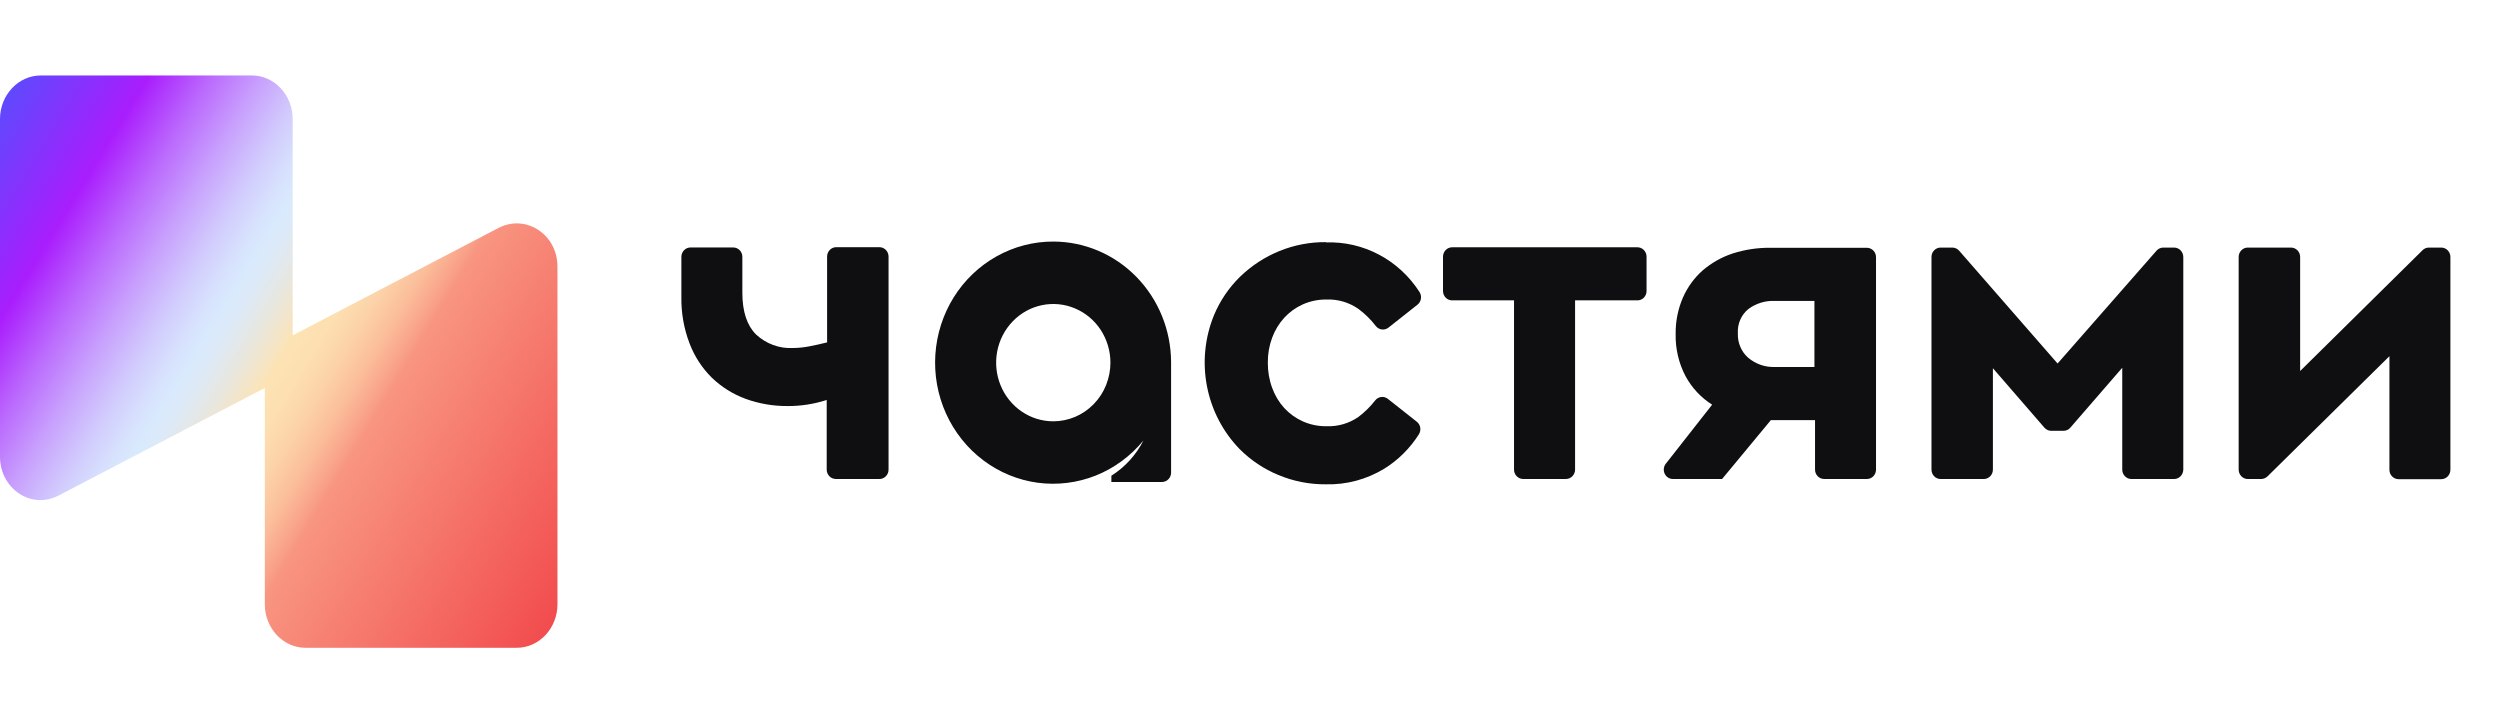 <svg width="69" height="20" viewBox="0 0 69 20" fill="none" xmlns="http://www.w3.org/2000/svg">
<path d="M24.261 13.22H23.07C23.003 13.22 22.939 13.193 22.891 13.145C22.844 13.096 22.817 13.03 22.817 12.961V11.039C22.469 11.152 22.106 11.209 21.74 11.207C21.345 11.21 20.952 11.143 20.579 11.008C20.233 10.881 19.916 10.683 19.648 10.426C19.378 10.16 19.168 9.837 19.032 9.479C18.875 9.07 18.799 8.634 18.806 8.194V7.089C18.806 7.02 18.833 6.954 18.88 6.906C18.927 6.857 18.992 6.83 19.058 6.83H20.237C20.304 6.83 20.368 6.857 20.416 6.906C20.463 6.954 20.489 7.02 20.489 7.089V8.082C20.489 8.597 20.616 8.981 20.866 9.231C21.004 9.359 21.164 9.458 21.339 9.522C21.514 9.587 21.7 9.615 21.885 9.605C22.037 9.604 22.188 9.588 22.337 9.559C22.491 9.529 22.66 9.493 22.828 9.45V7.081C22.828 7.012 22.855 6.946 22.902 6.898C22.949 6.849 23.014 6.822 23.081 6.822H24.271C24.338 6.822 24.402 6.849 24.45 6.898C24.497 6.946 24.524 7.012 24.524 7.081V12.95C24.525 12.986 24.52 13.022 24.507 13.056C24.494 13.089 24.475 13.119 24.45 13.145C24.425 13.17 24.396 13.19 24.363 13.203C24.331 13.216 24.296 13.222 24.261 13.22Z" fill="#0F0F11"/>
<path d="M36.601 6.691C37.108 6.673 37.611 6.79 38.062 7.029C38.513 7.268 38.897 7.622 39.177 8.057C39.213 8.112 39.228 8.179 39.218 8.244C39.208 8.309 39.174 8.368 39.123 8.409L38.323 9.041C38.271 9.082 38.205 9.101 38.14 9.094C38.075 9.086 38.015 9.052 37.974 9C37.836 8.82 37.674 8.661 37.493 8.526C37.234 8.346 36.926 8.255 36.613 8.267C36.386 8.264 36.161 8.31 35.953 8.403C35.761 8.49 35.588 8.615 35.444 8.771C35.3 8.93 35.187 9.116 35.112 9.319C35.03 9.539 34.989 9.773 34.992 10.009C34.99 10.247 35.03 10.483 35.112 10.706C35.186 10.911 35.299 11.1 35.444 11.26C35.588 11.416 35.761 11.541 35.953 11.628C36.161 11.721 36.386 11.767 36.613 11.764C36.926 11.776 37.234 11.686 37.493 11.507C37.666 11.376 37.821 11.223 37.955 11.052C37.996 10.999 38.056 10.965 38.121 10.957C38.186 10.948 38.252 10.967 38.304 11.008L39.103 11.639C39.154 11.679 39.188 11.737 39.199 11.801C39.209 11.866 39.196 11.932 39.161 11.987C38.917 12.372 38.592 12.696 38.209 12.934C37.721 13.232 37.161 13.382 36.593 13.367C36.143 13.371 35.696 13.283 35.279 13.108C34.884 12.945 34.523 12.704 34.218 12.399C33.754 11.924 33.439 11.319 33.312 10.659C33.185 10 33.253 9.316 33.507 8.697C33.673 8.301 33.915 7.943 34.218 7.645C34.859 7.021 35.71 6.676 36.593 6.683L36.601 6.691Z" fill="#0F0F11"/>
<path d="M45.192 8.29H43.472V12.961C43.472 13.03 43.445 13.095 43.398 13.144C43.351 13.192 43.287 13.22 43.22 13.22H42.04C41.973 13.22 41.909 13.193 41.861 13.144C41.814 13.096 41.787 13.03 41.787 12.961V8.29H40.08C40.046 8.291 40.013 8.284 39.983 8.271C39.952 8.258 39.924 8.239 39.901 8.215C39.877 8.191 39.858 8.162 39.846 8.131C39.833 8.099 39.827 8.066 39.827 8.031V7.084C39.827 7.015 39.854 6.949 39.901 6.901C39.948 6.852 40.013 6.825 40.08 6.825H45.192C45.259 6.825 45.324 6.852 45.371 6.901C45.418 6.949 45.445 7.015 45.445 7.084V8.031C45.445 8.066 45.439 8.099 45.426 8.131C45.413 8.162 45.395 8.191 45.371 8.215C45.348 8.239 45.32 8.258 45.289 8.271C45.258 8.284 45.226 8.291 45.192 8.29Z" fill="#0F0F11"/>
<path d="M51.527 13.22H50.347C50.28 13.22 50.216 13.193 50.169 13.145C50.121 13.096 50.095 13.03 50.095 12.961V11.595H48.876L47.53 13.22H46.173C46.125 13.22 46.078 13.207 46.038 13.181C45.998 13.155 45.965 13.117 45.945 13.073C45.924 13.029 45.916 12.98 45.922 12.931C45.927 12.883 45.946 12.837 45.976 12.799L47.255 11.169C46.947 10.975 46.694 10.703 46.519 10.379C46.333 10.024 46.24 9.626 46.248 9.223C46.243 8.874 46.311 8.528 46.45 8.21C46.577 7.923 46.763 7.667 46.996 7.461C47.239 7.254 47.518 7.096 47.819 6.997C48.157 6.888 48.509 6.835 48.862 6.839H51.527C51.594 6.84 51.658 6.867 51.705 6.916C51.752 6.964 51.778 7.03 51.778 7.098V12.968C51.776 13.035 51.749 13.099 51.703 13.146C51.656 13.193 51.593 13.22 51.527 13.22ZM48.984 8.305C48.723 8.294 48.467 8.373 48.255 8.529C48.158 8.608 48.081 8.71 48.031 8.825C47.98 8.941 47.958 9.068 47.965 9.194C47.959 9.323 47.982 9.452 48.032 9.571C48.082 9.69 48.158 9.795 48.255 9.878C48.46 10.049 48.719 10.138 48.984 10.129H50.078V8.305H48.984Z" fill="#0F0F11"/>
<path d="M59.519 6.92L56.789 10.033L54.073 6.92C54.049 6.893 54.02 6.871 53.988 6.856C53.955 6.841 53.92 6.833 53.884 6.833H53.561C53.494 6.833 53.43 6.86 53.383 6.909C53.335 6.957 53.309 7.023 53.309 7.092V12.962C53.309 13.03 53.335 13.096 53.383 13.145C53.43 13.193 53.494 13.221 53.561 13.221H54.752C54.819 13.221 54.883 13.193 54.93 13.145C54.978 13.096 55.004 13.03 55.004 12.962V10.163L56.426 11.804C56.449 11.831 56.478 11.853 56.511 11.868C56.543 11.883 56.578 11.891 56.614 11.891H56.952C56.988 11.891 57.023 11.883 57.056 11.868C57.088 11.853 57.118 11.831 57.141 11.804L58.574 10.15V12.962C58.574 13.03 58.601 13.096 58.648 13.144C58.695 13.193 58.759 13.22 58.826 13.221H60.006C60.073 13.22 60.137 13.193 60.184 13.144C60.231 13.096 60.258 13.03 60.259 12.962V7.092C60.258 7.023 60.231 6.958 60.184 6.909C60.137 6.861 60.073 6.833 60.006 6.833H59.706C59.671 6.833 59.636 6.841 59.603 6.856C59.571 6.871 59.542 6.893 59.519 6.92Z" fill="#0F0F11"/>
<path d="M66.862 6.906L63.484 10.24V7.092C63.484 7.023 63.457 6.958 63.41 6.909C63.363 6.861 63.299 6.833 63.232 6.833H62.039C61.972 6.833 61.908 6.86 61.861 6.909C61.814 6.957 61.787 7.023 61.787 7.092V12.962C61.787 13.03 61.814 13.096 61.861 13.145C61.908 13.193 61.972 13.221 62.039 13.221H62.407C62.473 13.22 62.535 13.194 62.583 13.148L65.948 9.831V12.966C65.948 13.035 65.974 13.101 66.022 13.149C66.069 13.198 66.133 13.225 66.2 13.225H67.379C67.445 13.225 67.51 13.198 67.557 13.149C67.604 13.101 67.631 13.035 67.631 12.966V7.092C67.631 7.023 67.604 6.957 67.557 6.909C67.51 6.86 67.445 6.833 67.379 6.833H67.035C66.971 6.833 66.908 6.859 66.862 6.906Z" fill="#0F0F11"/>
<path fill-rule="evenodd" clip-rule="evenodd" d="M29.074 6.667C28.526 6.665 27.986 6.806 27.506 7.075C27.024 7.344 26.617 7.734 26.322 8.207C26.027 8.681 25.853 9.224 25.816 9.785C25.779 10.346 25.881 10.908 26.112 11.418C26.343 11.928 26.695 12.37 27.137 12.703C27.578 13.036 28.094 13.249 28.637 13.323C29.18 13.396 29.733 13.328 30.244 13.125C30.754 12.921 31.206 12.588 31.559 12.157C31.355 12.558 31.049 12.894 30.674 13.13V13.303H32.069C32.103 13.303 32.136 13.296 32.166 13.283C32.197 13.27 32.225 13.251 32.248 13.227C32.272 13.203 32.29 13.174 32.303 13.143C32.316 13.111 32.322 13.078 32.322 13.043V9.992C32.318 9.11 31.974 8.265 31.365 7.642C30.757 7.019 29.933 6.669 29.074 6.667ZM29.074 11.628C28.762 11.629 28.457 11.535 28.197 11.357C27.938 11.18 27.735 10.928 27.615 10.632C27.495 10.337 27.463 10.011 27.523 9.697C27.583 9.383 27.733 9.094 27.953 8.867C28.173 8.64 28.453 8.485 28.759 8.422C29.065 8.359 29.382 8.39 29.67 8.512C29.959 8.634 30.206 8.84 30.38 9.106C30.553 9.372 30.647 9.684 30.648 10.005C30.648 10.217 30.608 10.428 30.529 10.625C30.451 10.822 30.335 11.001 30.189 11.151C30.042 11.302 29.869 11.422 29.677 11.504C29.486 11.585 29.281 11.628 29.074 11.628Z" fill="#0F0F11"/>
<path d="M13.771 6.285L8.078 9.255V3.284C8.078 2.621 7.57 2.083 6.955 2.083H1.123C0.508 2.083 0 2.621 0 3.284V12.603C0 13.488 0.862 14.072 1.616 13.677L7.309 10.708V16.678C7.309 17.342 7.816 17.879 8.432 17.879H14.263C14.879 17.879 15.386 17.342 15.386 16.678V7.359C15.386 6.475 14.525 5.906 13.771 6.285Z" fill="url(#paint0_linear_6612_46731)"/>
<defs>
<linearGradient id="paint0_linear_6612_46731" x1="-0.928" y1="4.451" x2="16.565" y2="15.099" gradientUnits="userSpaceOnUse">
<stop stop-color="#5F49FD"/>
<stop offset="0.15" stop-color="#A91DFD"/>
<stop offset="0.157" stop-color="#AB24FD"/>
<stop offset="0.223" stop-color="#BB6AFD"/>
<stop offset="0.283" stop-color="#C8A1FD"/>
<stop offset="0.334" stop-color="#D1C9FD"/>
<stop offset="0.375" stop-color="#D7E1FD"/>
<stop offset="0.4" stop-color="#D9EAFD"/>
<stop offset="0.421" stop-color="#DDE9F6"/>
<stop offset="0.452" stop-color="#E7E7E1"/>
<stop offset="0.489" stop-color="#F7E4C0"/>
<stop offset="0.5" stop-color="#FDE3B4"/>
<stop offset="0.533" stop-color="#FDDFB1"/>
<stop offset="0.568" stop-color="#FCD2A9"/>
<stop offset="0.603" stop-color="#FBBE9B"/>
<stop offset="0.638" stop-color="#F9A188"/>
<stop offset="0.65" stop-color="#F89580"/>
<stop offset="1" stop-color="#F24C4E"/>
</linearGradient>
</defs>
</svg>
